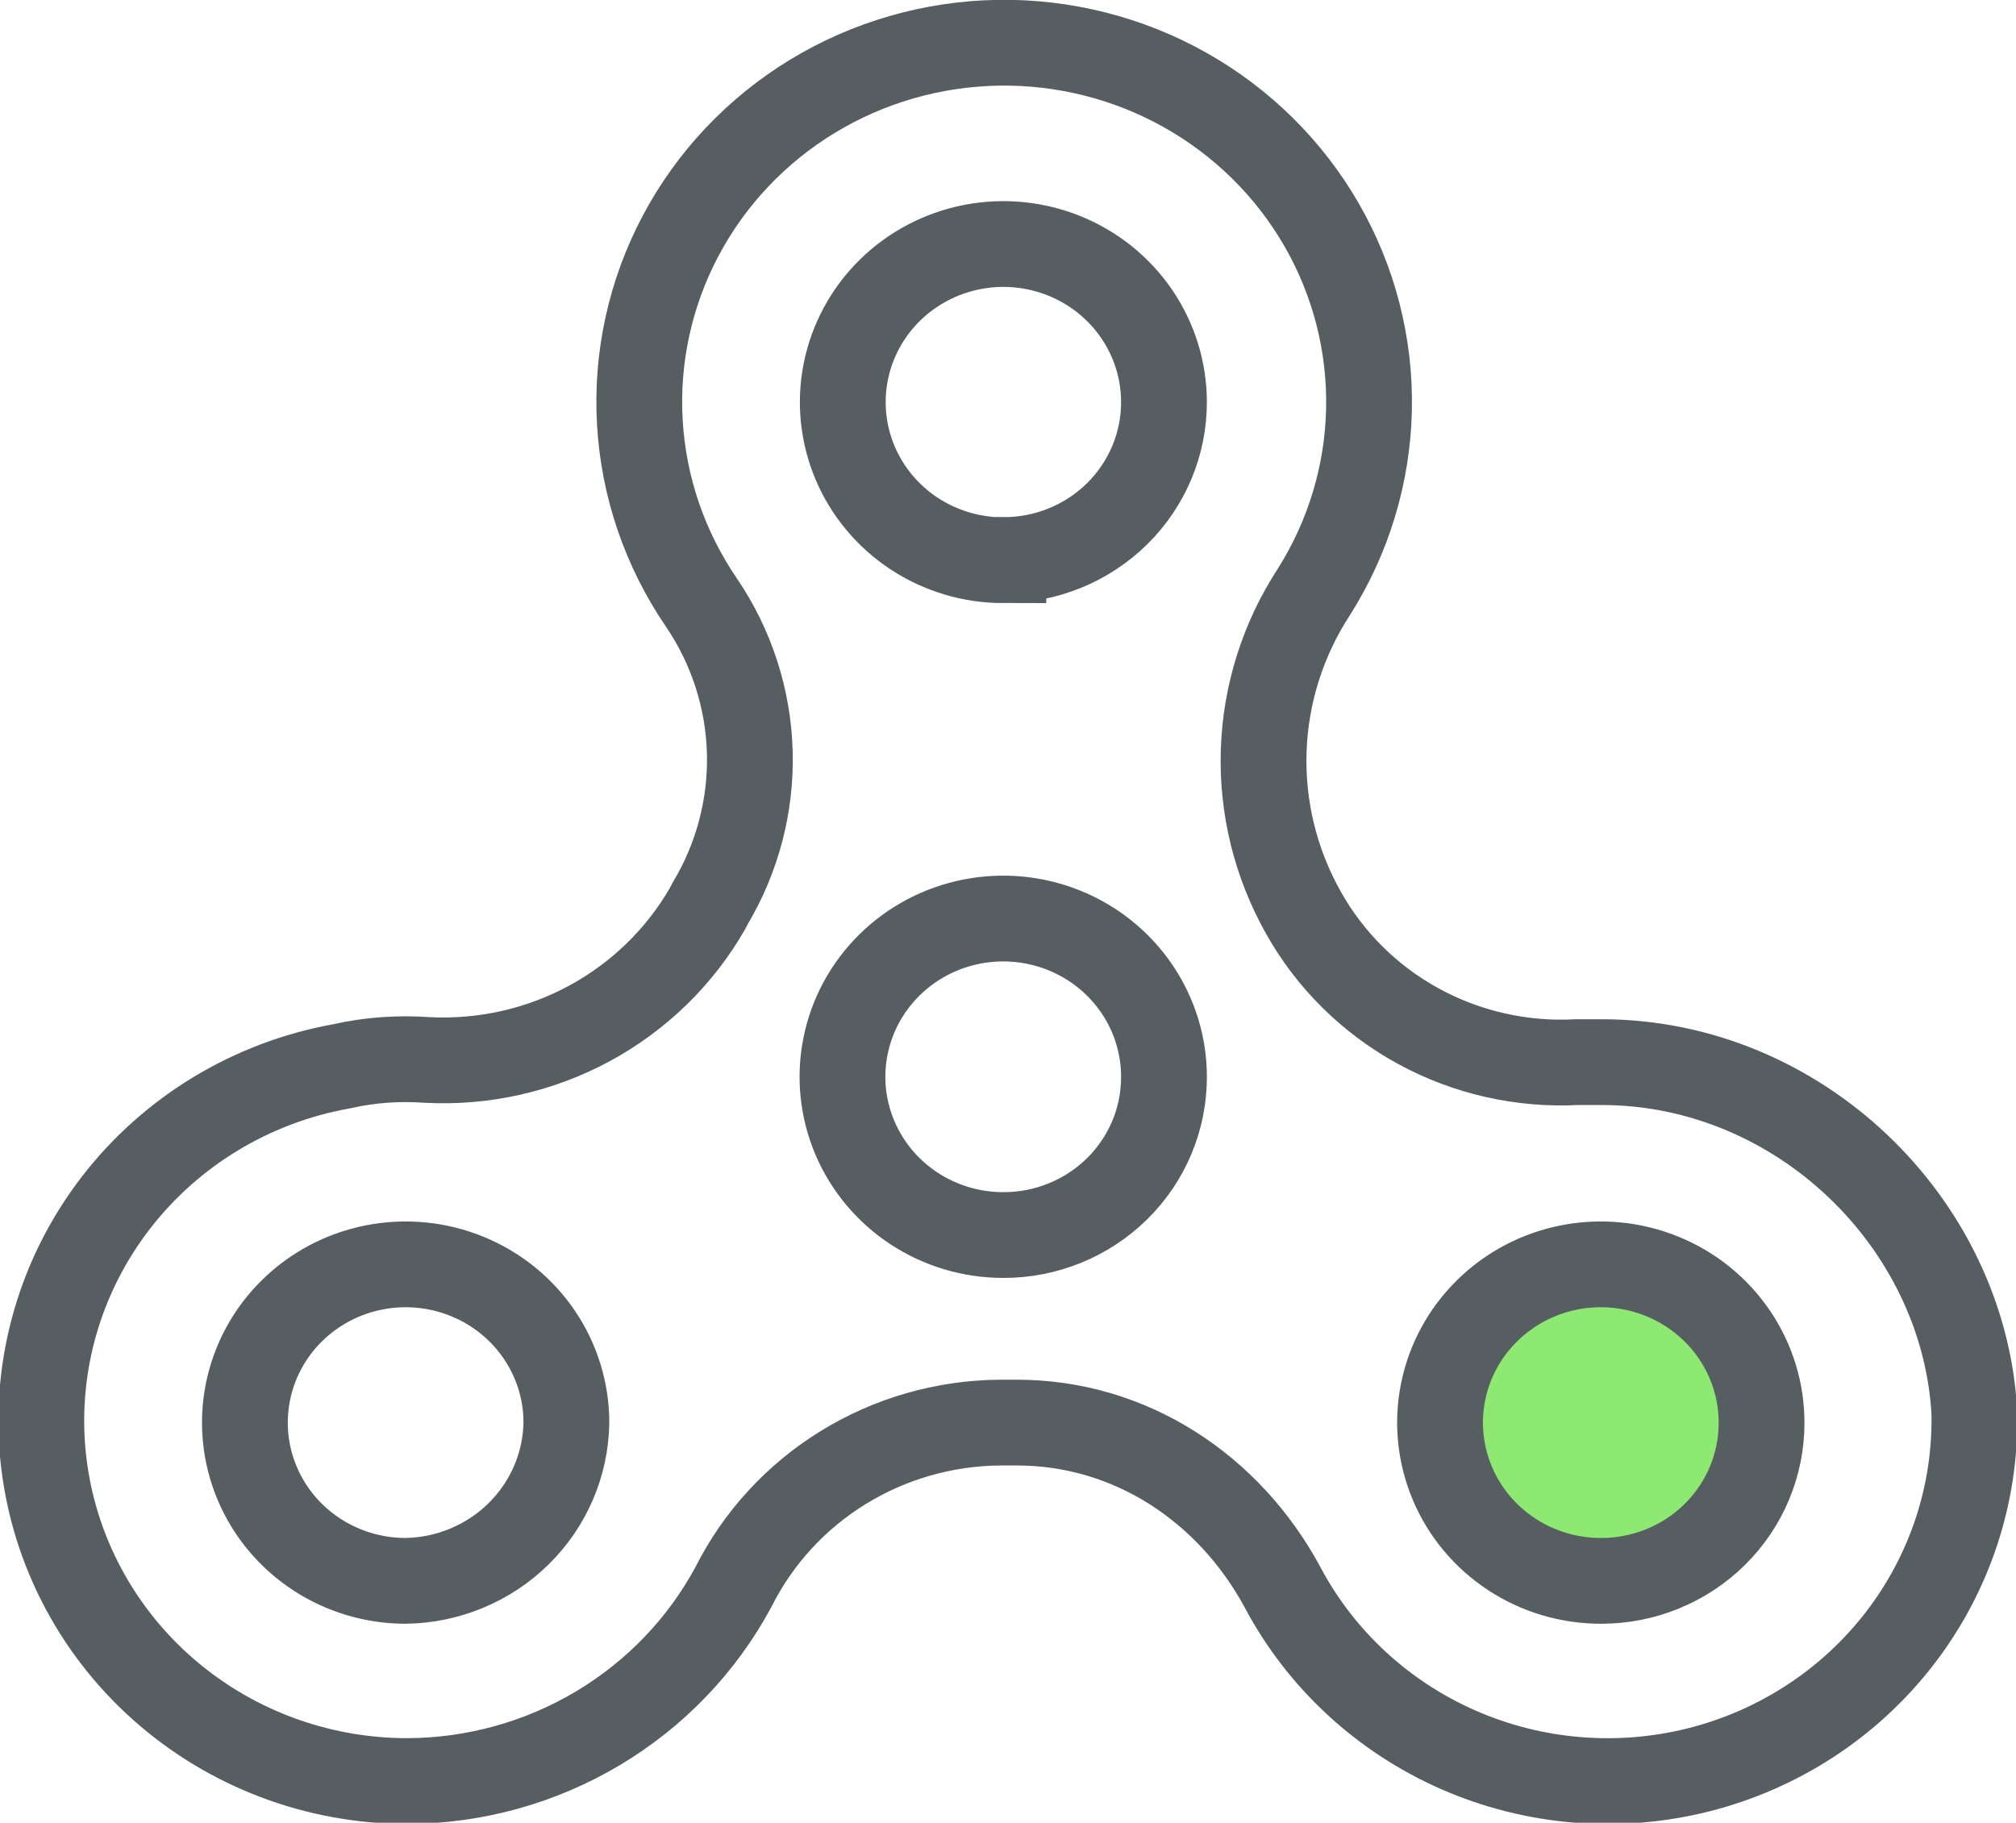 <svg width="94" height="85" viewBox="0 0 94 85" fill="none" xmlns="http://www.w3.org/2000/svg">
<g clip-path="url(#clip0_854_4560)">
<path d="M74.64 73.952C72.759 73.952 70.936 73.309 69.482 72.135C68.028 70.96 67.032 69.324 66.665 67.508C66.298 65.691 66.582 63.806 67.469 62.172C68.356 60.538 69.791 59.258 71.528 58.549C73.266 57.841 75.2 57.747 77 58.285C78.801 58.822 80.356 59.958 81.401 61.498C82.446 63.038 82.916 64.887 82.732 66.73C82.548 68.574 81.72 70.297 80.39 71.607C78.865 73.108 76.797 73.952 74.64 73.952Z" fill="#8DE971"/>
<path d="M74.648 49.531H73.544C70.963 49.671 68.393 49.089 66.133 47.854C63.872 46.618 62.012 44.778 60.767 42.547C59.472 40.243 58.835 37.638 58.922 35.006C59.01 32.374 59.819 29.815 61.264 27.6C62.881 25.042 63.769 22.103 63.832 19.091C63.895 16.078 63.132 13.105 61.623 10.484C60.115 7.863 57.916 5.691 55.259 4.197C52.602 2.703 49.584 1.942 46.525 1.994C43.466 2.047 40.477 2.91 37.874 4.495C35.272 6.079 33.151 8.325 31.736 10.996C30.32 13.667 29.663 16.665 29.833 19.673C30.002 22.681 30.992 25.588 32.699 28.089C34.105 30.157 34.889 32.575 34.96 35.063C35.031 37.551 34.387 40.008 33.101 42.151L32.999 42.353C31.704 44.615 29.793 46.477 27.481 47.728C25.169 48.978 22.549 49.568 19.915 49.431C18.578 49.332 17.233 49.431 15.926 49.726C11.733 50.479 7.979 52.75 5.401 56.092C2.824 59.434 1.609 63.604 1.996 67.783C2.384 71.962 4.345 75.846 7.495 78.673C10.645 81.5 14.754 83.064 19.016 83.058C22.141 83.042 25.203 82.192 27.876 80.598C30.549 79.005 32.734 76.728 34.197 74.009C35.344 71.725 37.112 69.798 39.304 68.445C41.497 67.091 44.028 66.363 46.616 66.341H47.413C52.702 66.341 57.297 69.391 59.795 74.009C61.581 77.379 64.471 80.054 67.996 81.601C71.521 83.148 75.474 83.476 79.212 82.531C82.951 81.586 86.254 79.423 88.586 76.395C90.918 73.367 92.141 69.652 92.057 65.852C91.553 57.005 83.867 49.531 74.677 49.531H74.648ZM18.921 73.722C17.438 73.723 15.989 73.291 14.755 72.481C13.521 71.671 12.559 70.519 11.991 69.171C11.423 67.822 11.273 66.338 11.562 64.906C11.85 63.474 12.563 62.158 13.611 61.126C14.659 60.093 15.995 59.389 17.449 59.104C18.903 58.819 20.411 58.964 21.781 59.523C23.151 60.081 24.322 61.027 25.146 62.241C25.97 63.454 26.409 64.882 26.409 66.341C26.379 68.288 25.581 70.147 24.183 71.525C22.786 72.902 20.898 73.69 18.921 73.722ZM46.784 57.595C45.302 57.596 43.852 57.165 42.618 56.355C41.385 55.544 40.423 54.392 39.854 53.044C39.286 51.696 39.136 50.212 39.425 48.779C39.713 47.347 40.426 46.032 41.474 44.999C42.522 43.966 43.858 43.262 45.312 42.977C46.766 42.692 48.274 42.837 49.644 43.396C51.014 43.954 52.185 44.9 53.009 46.114C53.833 47.328 54.273 48.755 54.273 50.215C54.275 51.184 54.084 52.145 53.709 53.041C53.333 53.937 52.782 54.751 52.086 55.437C51.39 56.123 50.564 56.666 49.654 57.037C48.744 57.407 47.769 57.597 46.784 57.595V57.595ZM46.784 26.125C45.303 26.125 43.856 25.693 42.624 24.883C41.393 24.073 40.433 22.921 39.866 21.574C39.3 20.227 39.151 18.744 39.44 17.314C39.729 15.884 40.442 14.57 41.489 13.539C42.537 12.508 43.871 11.806 45.324 11.521C46.776 11.237 48.282 11.383 49.65 11.941C51.018 12.499 52.188 13.444 53.011 14.656C53.833 15.869 54.273 17.294 54.273 18.753C54.273 19.721 54.081 20.679 53.704 21.574C53.328 22.468 52.777 23.281 52.081 23.965C51.385 24.65 50.559 25.192 49.651 25.561C48.742 25.931 47.768 26.12 46.784 26.118V26.125ZM74.648 73.722C73.165 73.723 71.715 73.291 70.481 72.481C69.248 71.671 68.286 70.519 67.718 69.171C67.149 67.822 67 66.338 67.288 64.906C67.576 63.474 68.29 62.158 69.338 61.126C70.386 60.093 71.721 59.389 73.175 59.104C74.629 58.819 76.137 58.964 77.507 59.523C78.877 60.081 80.048 61.027 80.872 62.241C81.696 63.454 82.136 64.882 82.136 66.341C82.139 67.311 81.947 68.271 81.572 69.167C81.197 70.064 80.645 70.878 79.949 71.564C79.254 72.25 78.427 72.793 77.517 73.163C76.607 73.534 75.632 73.724 74.648 73.722V73.722Z" stroke="#565E62" stroke-width="4" stroke-miterlimit="10"/>
</g>
<defs>
<clipPath id="clip0_854_4560">
<rect width="94" height="85" fill="white"/>
</clipPath>
</defs>
</svg>